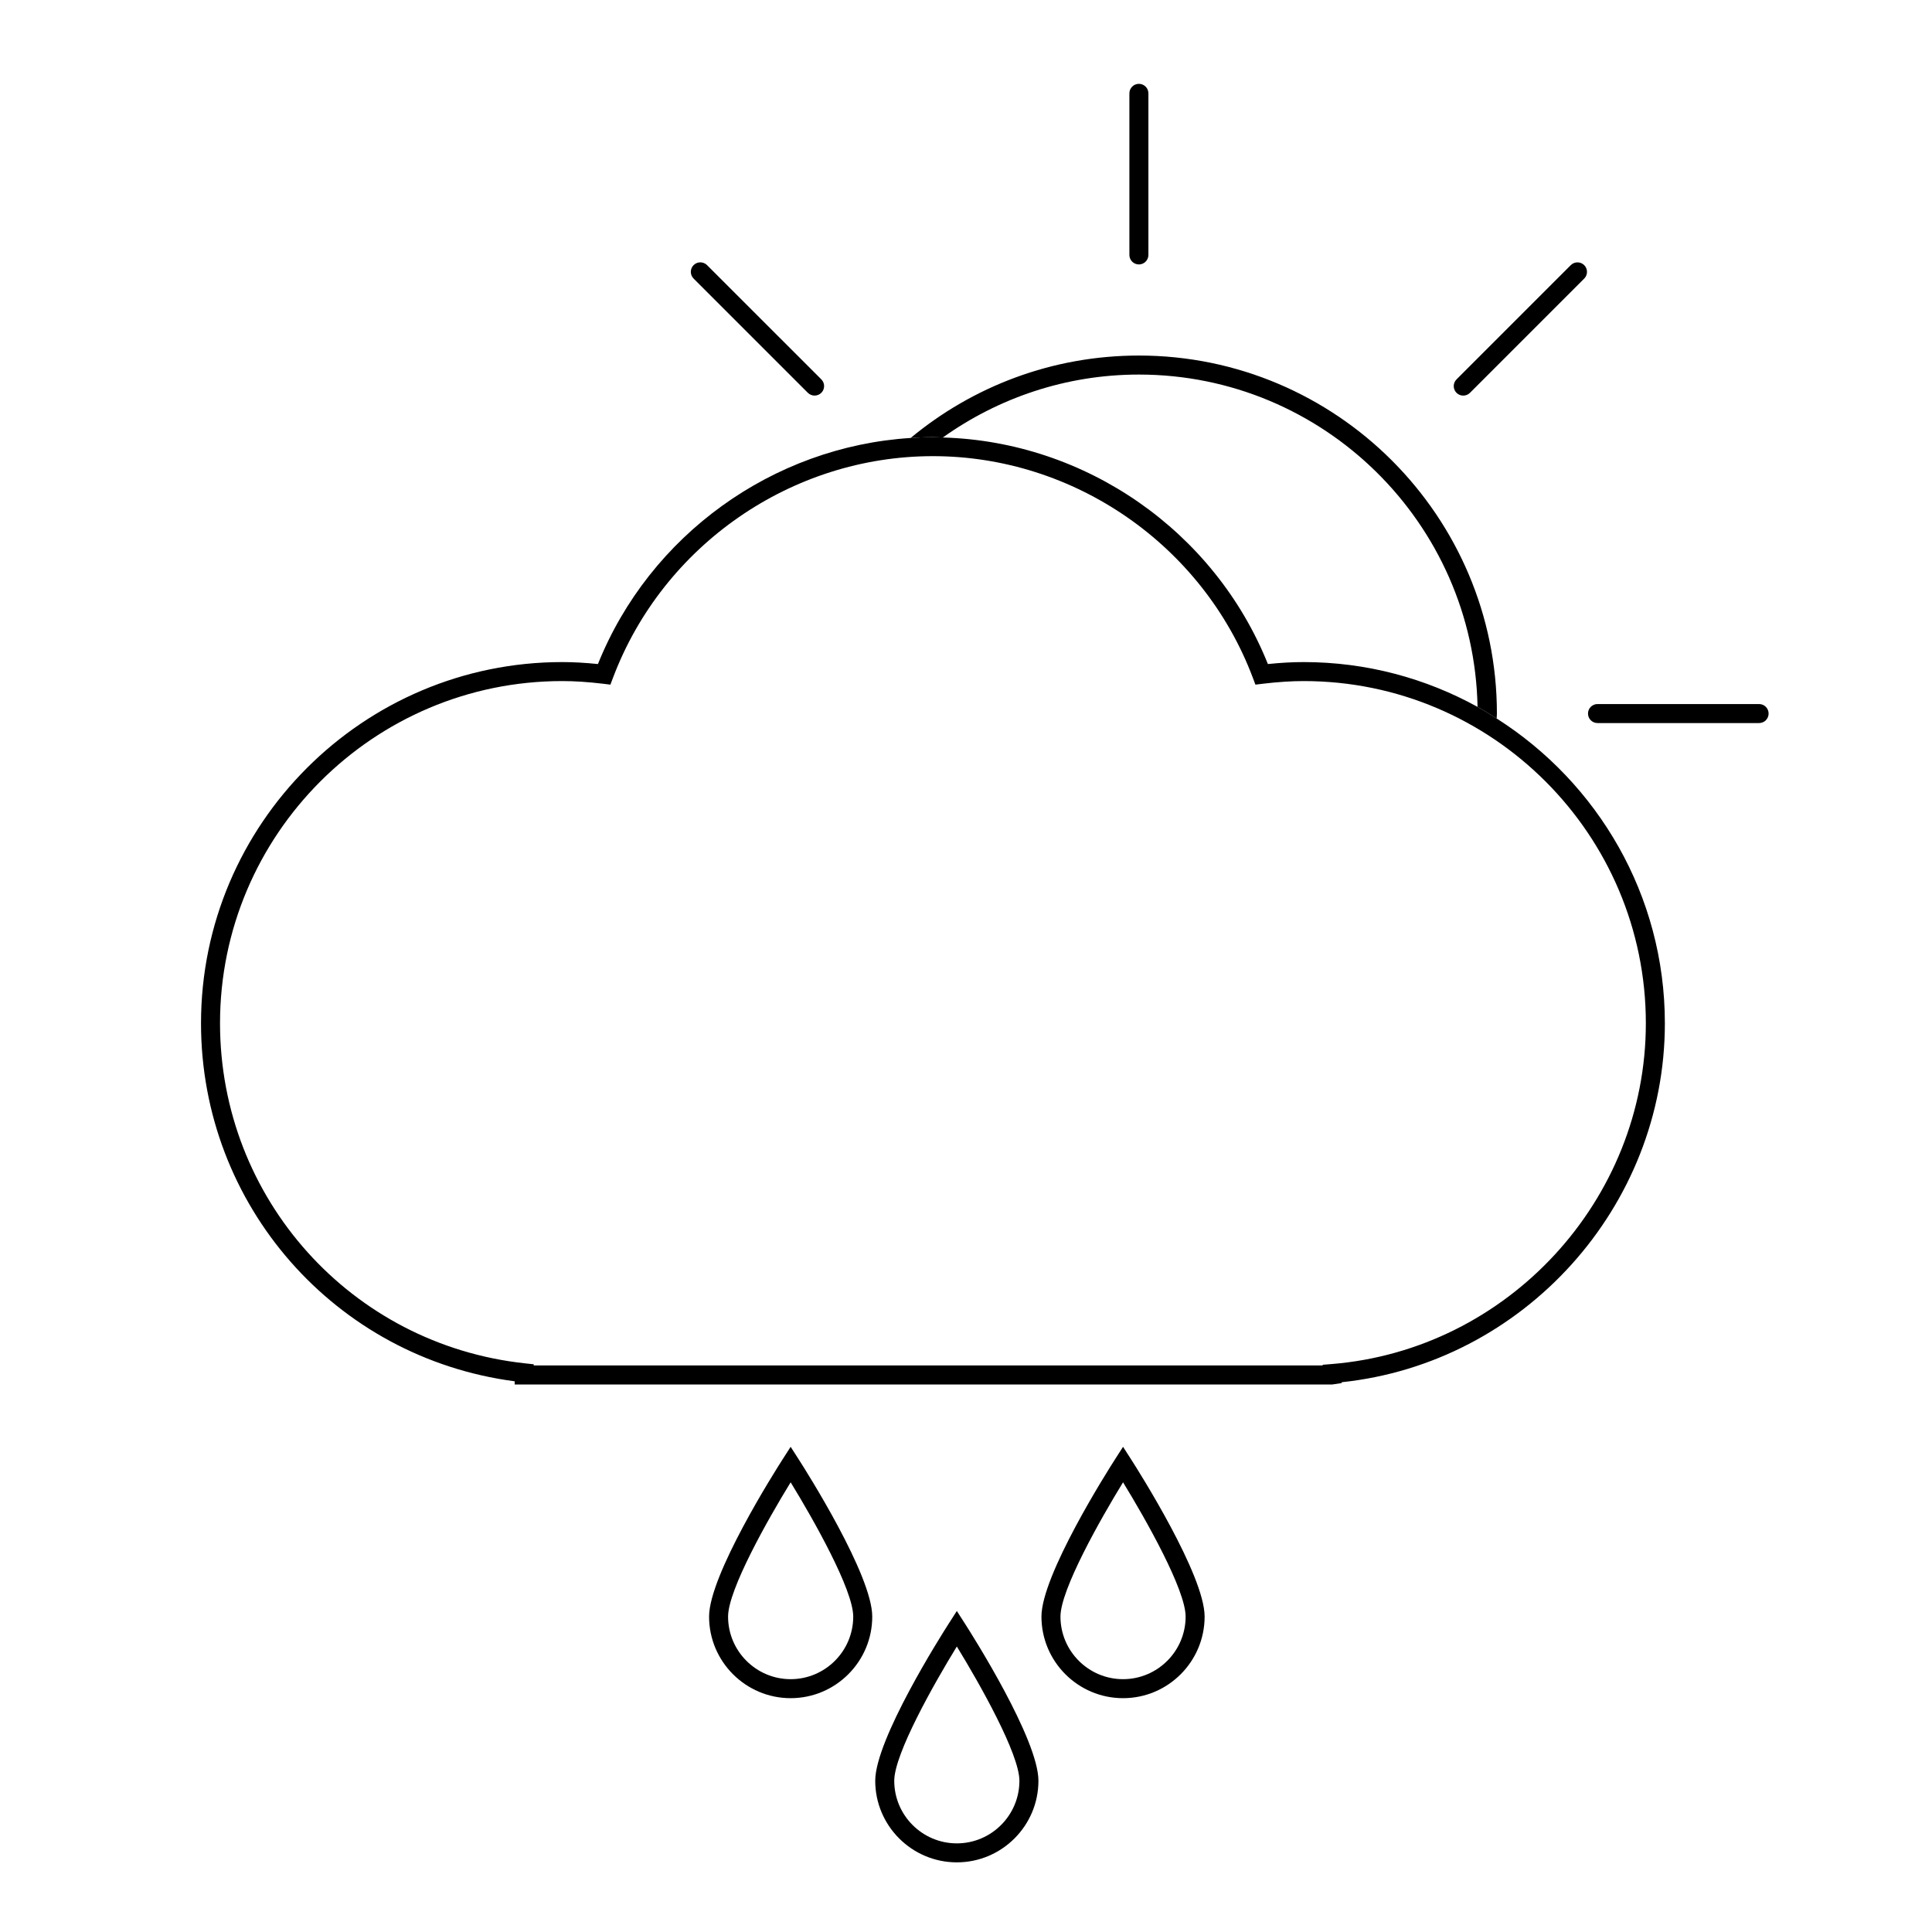 <?xml version="1.0" encoding="UTF-8"?>
<!-- Uploaded to: SVG Repo, www.svgrepo.com, Generator: SVG Repo Mixer Tools -->
<svg fill="#000000" width="800px" height="800px" version="1.1" viewBox="144 144 512 512" xmlns="http://www.w3.org/2000/svg">
 <g>
  <path d="m393.85 259.95c14.688-10.465 32.598-16.688 51.965-16.688 48.941 0 88.801 39.359 89.754 88.074 1.734 0.957 3.394 2.019 5.062 3.078 0.004-0.438 0.066-0.867 0.066-1.309 0-52.32-42.562-94.883-94.883-94.883-22.973 0-44.059 8.219-60.492 21.852 1.965-0.125 3.93-0.227 5.914-0.227 0.875 0 1.742 0.074 2.613 0.102z"/>
  <path d="m445.82 214.08c1.391 0 2.519-1.129 2.519-2.519v-42.824c0-1.391-1.129-2.519-2.519-2.519s-2.519 1.129-2.519 2.519v42.824c0 1.391 1.129 2.519 2.519 2.519z"/>
  <path d="m610.18 330.58h-42.824c-1.391 0-2.519 1.129-2.519 2.519 0 1.391 1.129 2.519 2.519 2.519h42.824c1.391 0 2.519-1.129 2.519-2.519 0-1.391-1.129-2.519-2.519-2.519z"/>
  <path d="m358.09 248.1c0.492 0.492 1.137 0.734 1.785 0.734 0.645 0 1.289-0.246 1.785-0.734 0.984-0.984 0.984-2.578 0-3.562l-30.285-30.277c-0.984-0.984-2.578-0.984-3.562 0s-0.984 2.578 0 3.562z"/>
  <path d="m531.77 248.84c0.645 0 1.289-0.246 1.785-0.734l30.277-30.277c0.984-0.984 0.984-2.578 0-3.562s-2.578-0.984-3.562 0l-30.277 30.277c-0.984 0.984-0.984 2.578 0 3.562 0.488 0.492 1.133 0.734 1.777 0.734z"/>
  <path d="m540.63 334.41c-1.668-1.059-3.332-2.121-5.062-3.078-13.684-7.551-29.387-11.875-46.09-11.875-2.934 0-6.047 0.172-9.473 0.523-14.137-35.242-48.316-58.984-86.156-60.039-0.871-0.023-1.738-0.102-2.613-0.102-1.984 0-3.949 0.105-5.914 0.227-36.516 2.301-69.121 25.699-82.863 59.914-3.426-0.352-6.539-0.523-9.465-0.523-52.785 0-95.723 42.941-95.723 95.723 0 48.25 35.578 88.645 83.129 94.879v0.848h216.64l2.519-0.379v-0.223c48.215-5.074 85.648-46.41 85.648-95.125-0.004-33.961-17.832-63.777-44.574-80.77zm-46.113 171.27v0.18h-209.08v-0.312l-2.246-0.242c-46.113-4.949-80.883-43.699-80.883-90.129 0-50.004 40.684-90.688 90.688-90.688 3.316 0 6.758 0.227 10.812 0.707l1.953 0.238 0.699-1.844c13.262-35.121 47.332-58.707 84.777-58.707 37.453 0 71.516 23.594 84.77 58.707l0.695 1.844 1.961-0.238c4.004-0.473 7.543-0.707 10.816-0.707 50.004 0 90.688 40.684 90.688 90.688 0 46.883-36.605 86.555-83.332 90.316z"/>
  <path d="m397.57 570.93-2.121 3.305c-1.996 3.109-19.504 30.719-19.504 41.684 0 11.922 9.703 21.625 21.625 21.625s21.625-9.703 21.625-21.625c0-10.973-17.508-38.578-19.504-41.684zm0 61.582c-9.145 0-16.586-7.441-16.586-16.586 0-7.106 10.543-25.746 16.586-35.586 6.039 9.84 16.586 28.48 16.586 35.586 0 9.145-7.441 16.586-16.586 16.586z"/>
  <path d="m441.62 527.42-2.121 3.305c-1.996 3.109-19.504 30.719-19.504 41.684 0 11.922 9.703 21.625 21.625 21.625 11.922 0 21.617-9.703 21.617-21.625 0-10.973-17.504-38.578-19.496-41.684zm0 61.578c-9.145 0-16.586-7.441-16.586-16.586 0-7.106 10.543-25.746 16.586-35.586 6.039 9.84 16.582 28.477 16.582 35.586 0 9.145-7.441 16.586-16.582 16.586z"/>
  <path d="m353.53 527.42-2.121 3.305c-1.996 3.109-19.496 30.719-19.496 41.684 0 11.922 9.699 21.625 21.617 21.625 11.922 0 21.625-9.703 21.625-21.625 0-10.973-17.508-38.578-19.504-41.684zm0 61.578c-9.141 0-16.582-7.441-16.582-16.586 0-7.106 10.539-25.746 16.582-35.586 6.039 9.84 16.586 28.48 16.586 35.586 0 9.145-7.441 16.586-16.586 16.586z"/>
 </g>
</svg>